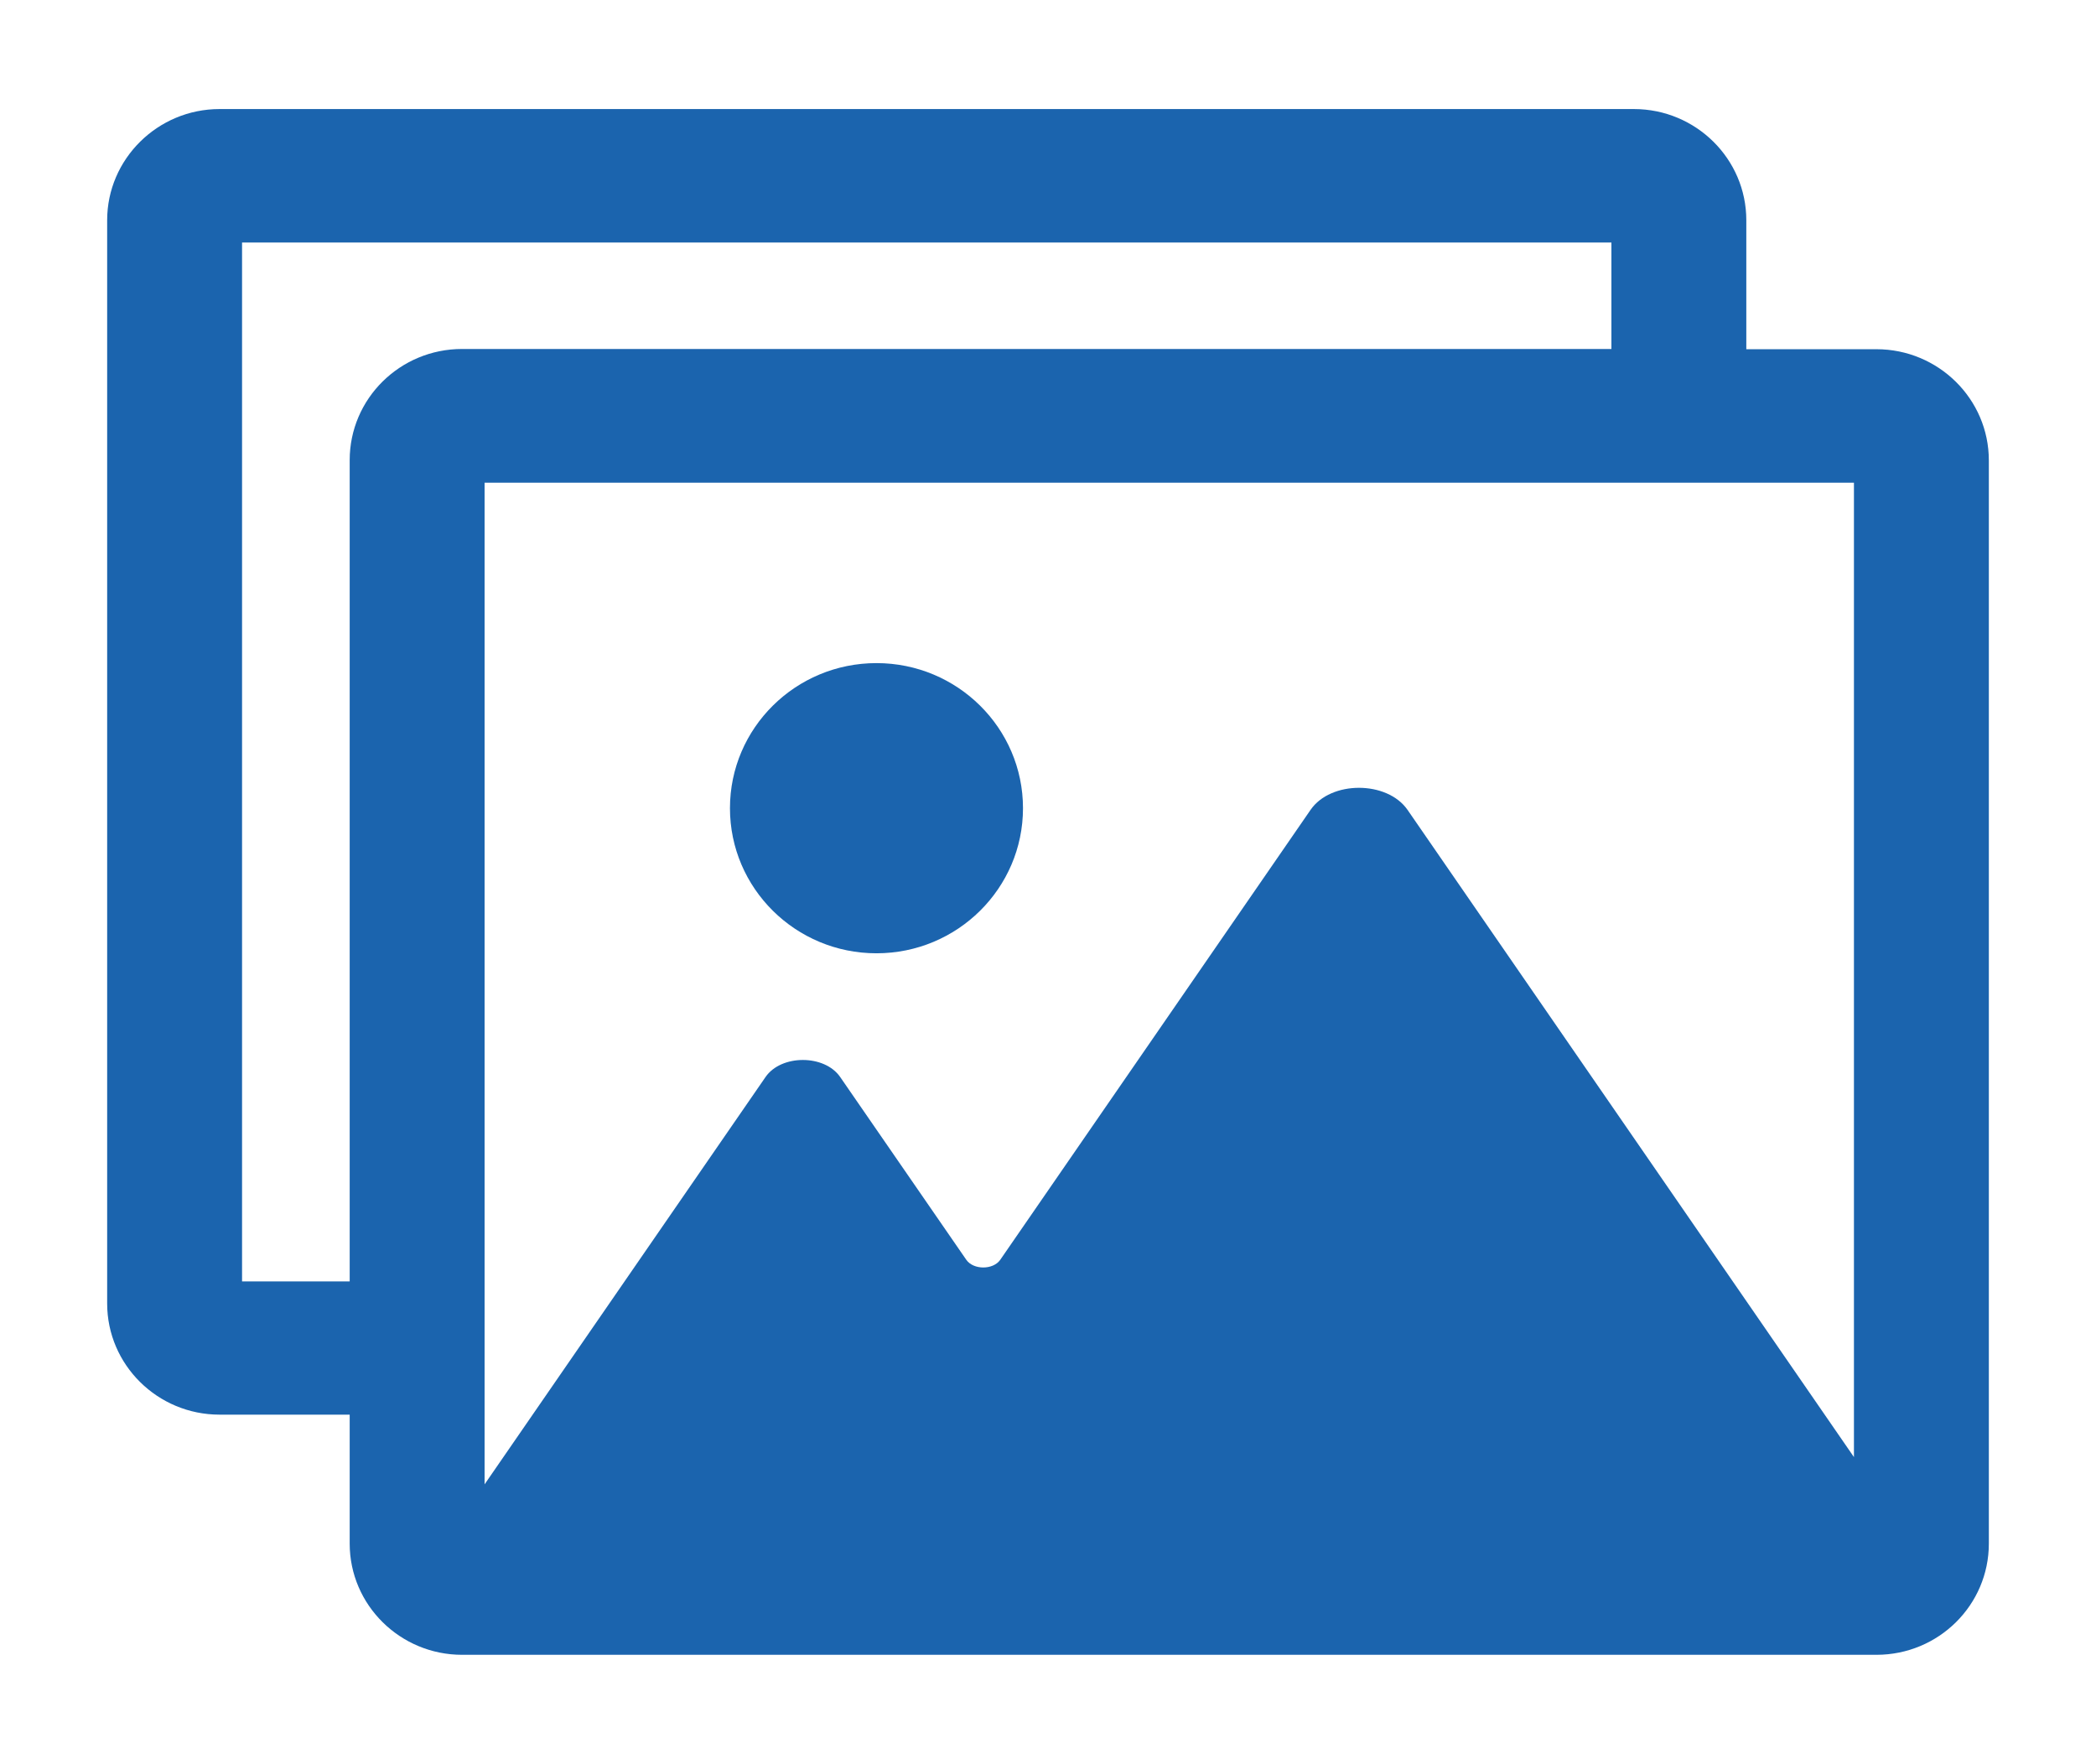 <?xml version="1.0" encoding="UTF-8"?>
<svg id="Capa_1" xmlns="http://www.w3.org/2000/svg" version="1.1" viewBox="0 0 88.41 74.4">
  <!-- Generator: Adobe Illustrator 29.2.1, SVG Export Plug-In . SVG Version: 2.1.0 Build 116)  -->
  <defs>
    <style>
      .st0 {
        fill: #1b64ae;
      }
    </style>
  </defs>
  <path class="st0" d="M36.97,40.21c3.41,0,6.18-2.74,6.18-6.12s-2.77-6.12-6.18-6.12-6.18,2.74-6.18,6.12,2.77,6.12,6.18,6.12ZM79.15,14.73h-5.49v-5.44c0-2.59-2.13-4.69-4.74-4.69H9.26c-2.61,0-4.74,2.11-4.74,4.69v45.69c0,2.59,2.13,4.69,4.74,4.69h5.49v5.44c0,2.59,2.13,4.69,4.74,4.69h59.66c2.62,0,4.74-2.1,4.74-4.69V19.42c0-2.59-2.13-4.69-4.74-4.69ZM14.75,19.42v34.63h-4.54V10.23h57.76v4.49H19.49c-2.62,0-4.74,2.1-4.74,4.69ZM78.2,61.46l-18.83-27.3c-.86-1.24-3.24-1.24-4.09,0l-13.09,18.98c-.3.43-1.13.43-1.43,0l-5.32-7.71c-.66-.96-2.49-.96-3.15,0l-11.85,17.18V20.36h57.76v41.11Z"/>
</svg>